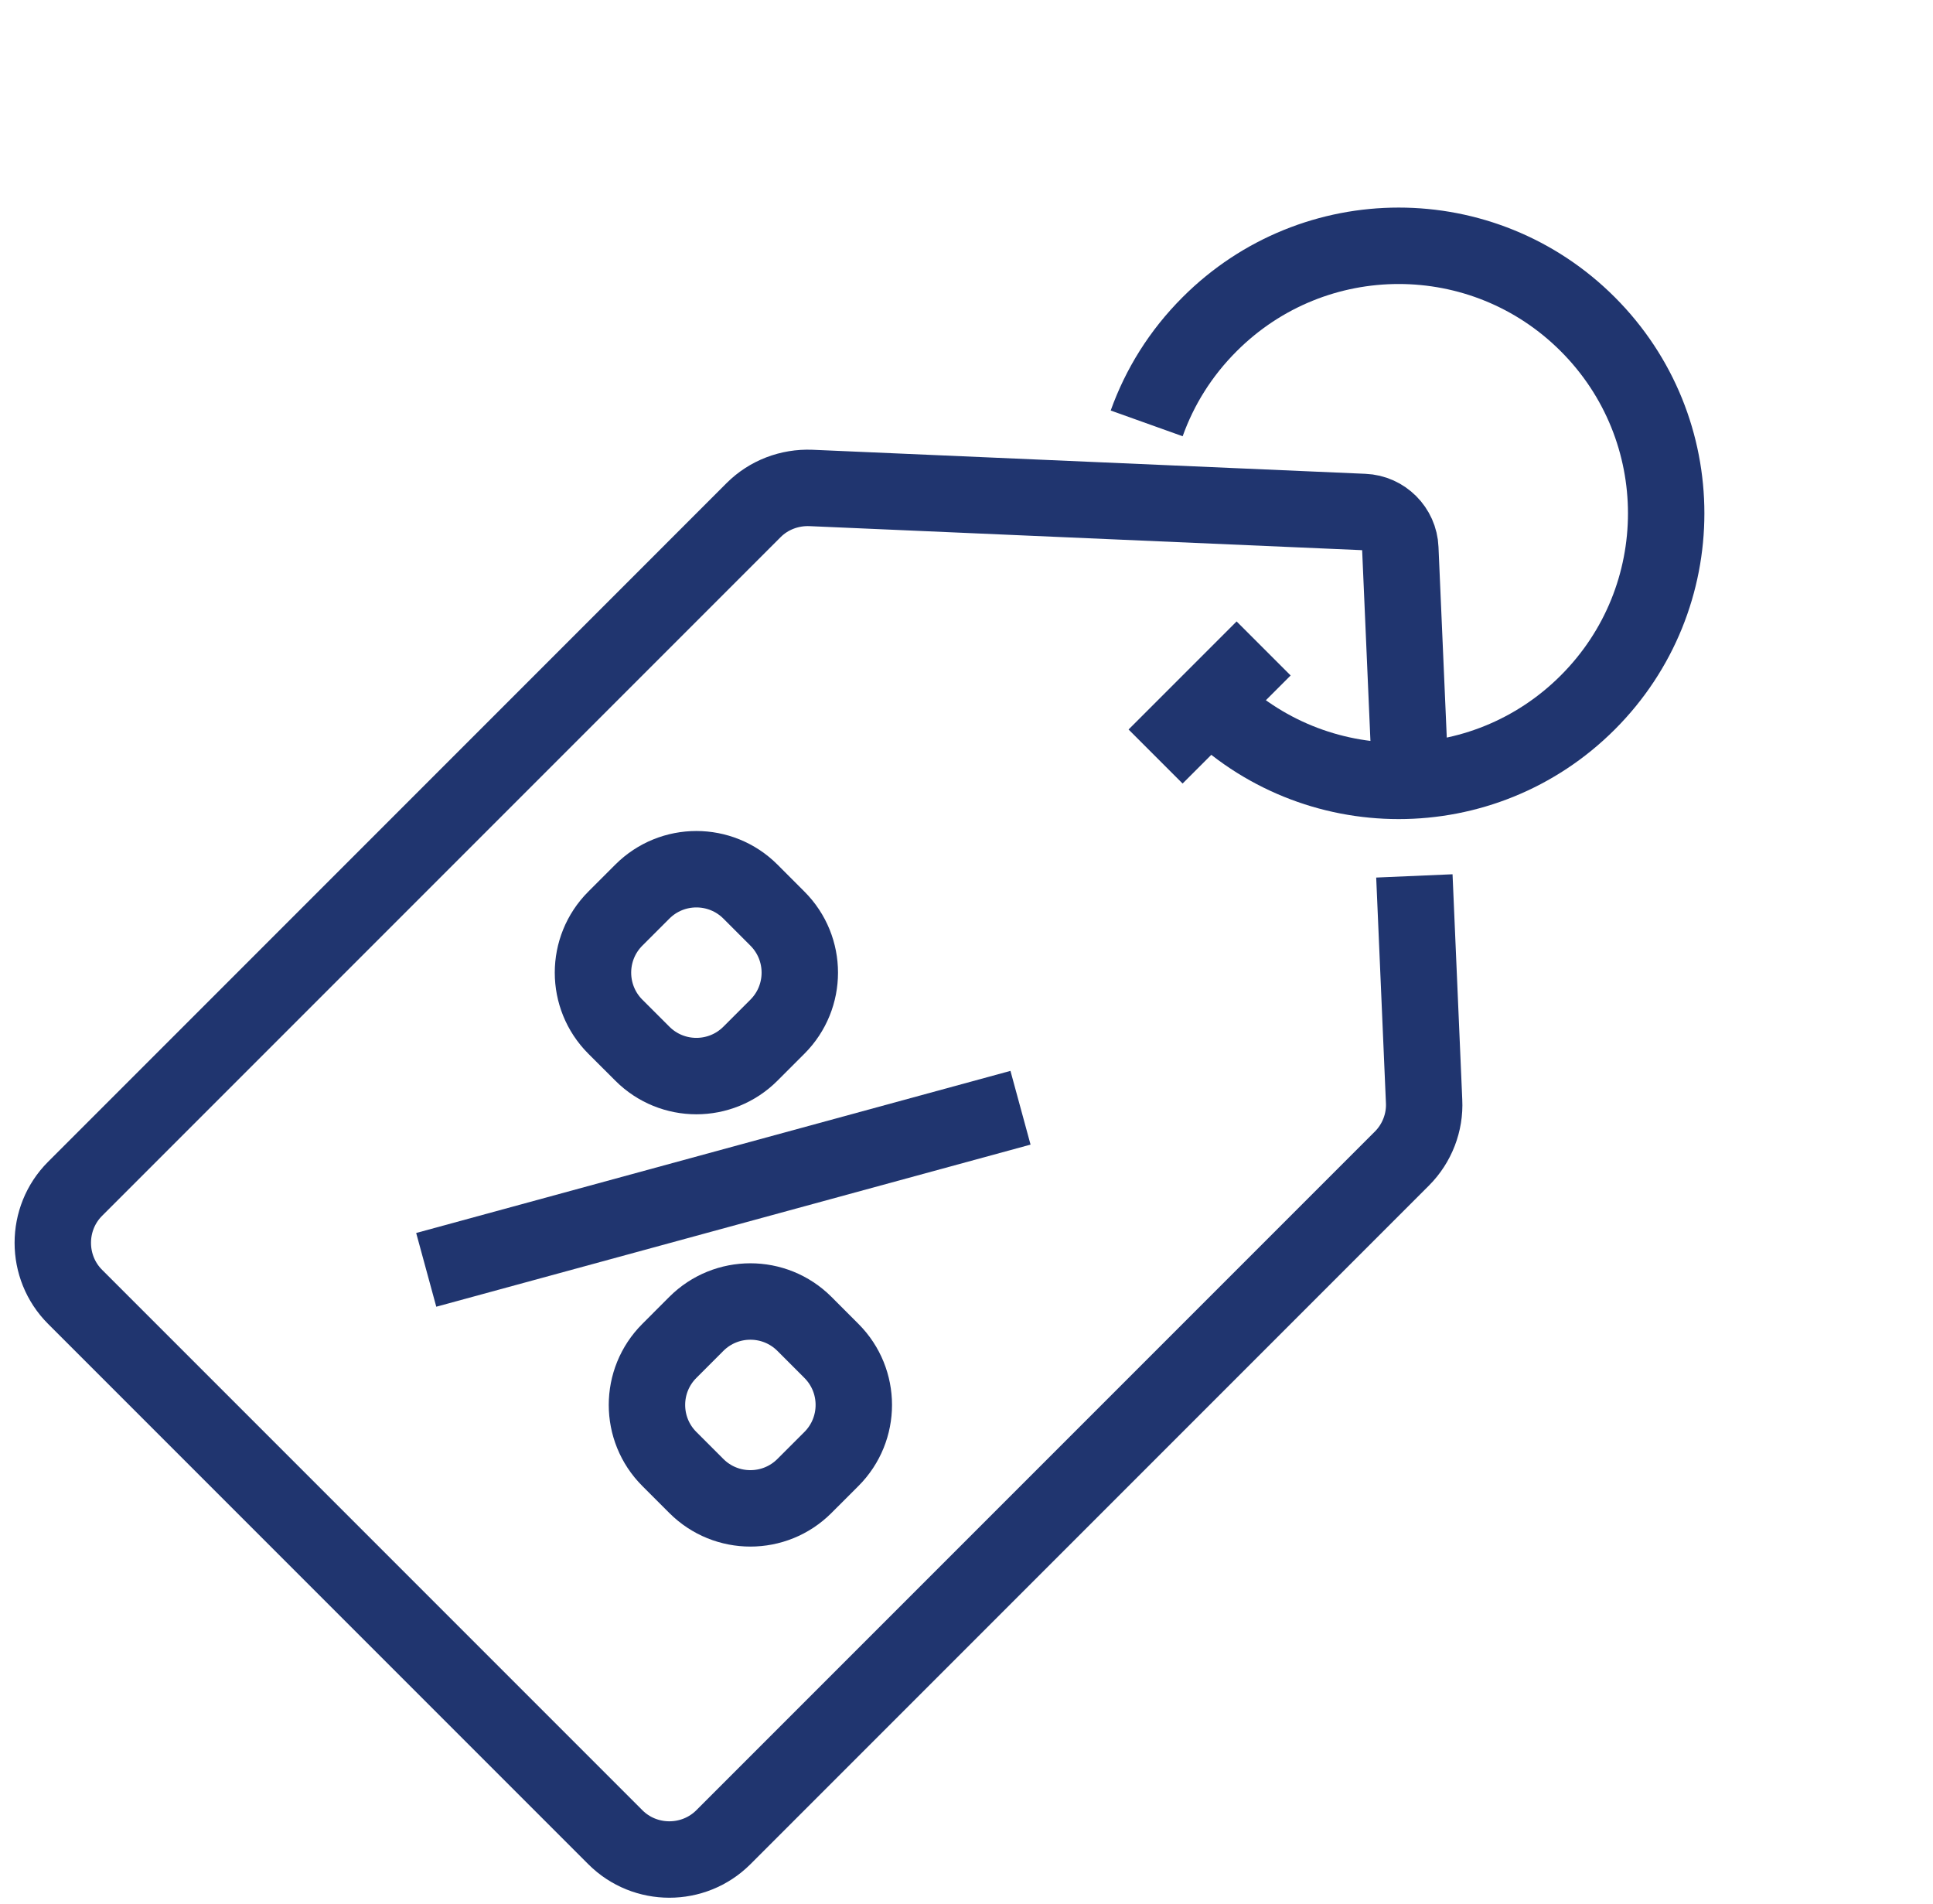 <svg width="66" height="65" viewBox="0 0 66 65" fill="none" xmlns="http://www.w3.org/2000/svg">
<path d="M48.144 26.36L47.812 18.723C47.785 18.05 47.24 17.506 46.567 17.478L27.687 16.657C26.959 16.629 26.248 16.897 25.732 17.413L2.564 40.582C1.549 41.596 1.549 43.257 2.564 44.271L21.01 62.717C22.024 63.732 23.684 63.732 24.699 62.717L47.867 39.549C48.384 39.032 48.661 38.313 48.624 37.593L48.292 29.901" stroke="#20356F" stroke-width="2.609" stroke-miterlimit="10"/>
<path d="M26.544 31.359L25.622 30.436C24.603 29.418 22.951 29.418 21.933 30.436L21.01 31.359C19.992 32.377 19.992 34.029 21.01 35.048L21.933 35.97C22.951 36.989 24.603 36.989 25.622 35.97L26.544 35.048C27.563 34.029 27.563 32.377 26.544 31.359Z" stroke="#20356F" stroke-width="2.609" stroke-miterlimit="10"/>
<path d="M28.388 46.116L27.466 45.193C26.447 44.175 24.795 44.175 23.776 45.193L22.854 46.116C21.835 47.134 21.835 48.786 22.854 49.805L23.776 50.727C24.795 51.746 26.447 51.746 27.466 50.727L28.388 49.805C29.407 48.786 29.407 47.134 28.388 46.116Z" stroke="#20356F" stroke-width="2.609" stroke-miterlimit="10"/>
<path d="M14.553 43.349L34.844 37.815" stroke="#20356F" stroke-width="2.609" stroke-miterlimit="10"/>
<path d="M39.152 14.453C39.594 13.217 40.304 12.064 41.301 11.068C44.87 7.498 50.644 7.498 54.213 11.068C57.782 14.637 57.782 20.411 54.213 23.98C50.644 27.549 44.87 27.549 41.301 23.98" stroke="#20356F" stroke-width="2.609" stroke-miterlimit="10"/>
<path d="M43.145 22.136L39.456 25.825" stroke="#20356F" stroke-width="2.609" stroke-miterlimit="10"/>
</svg>
